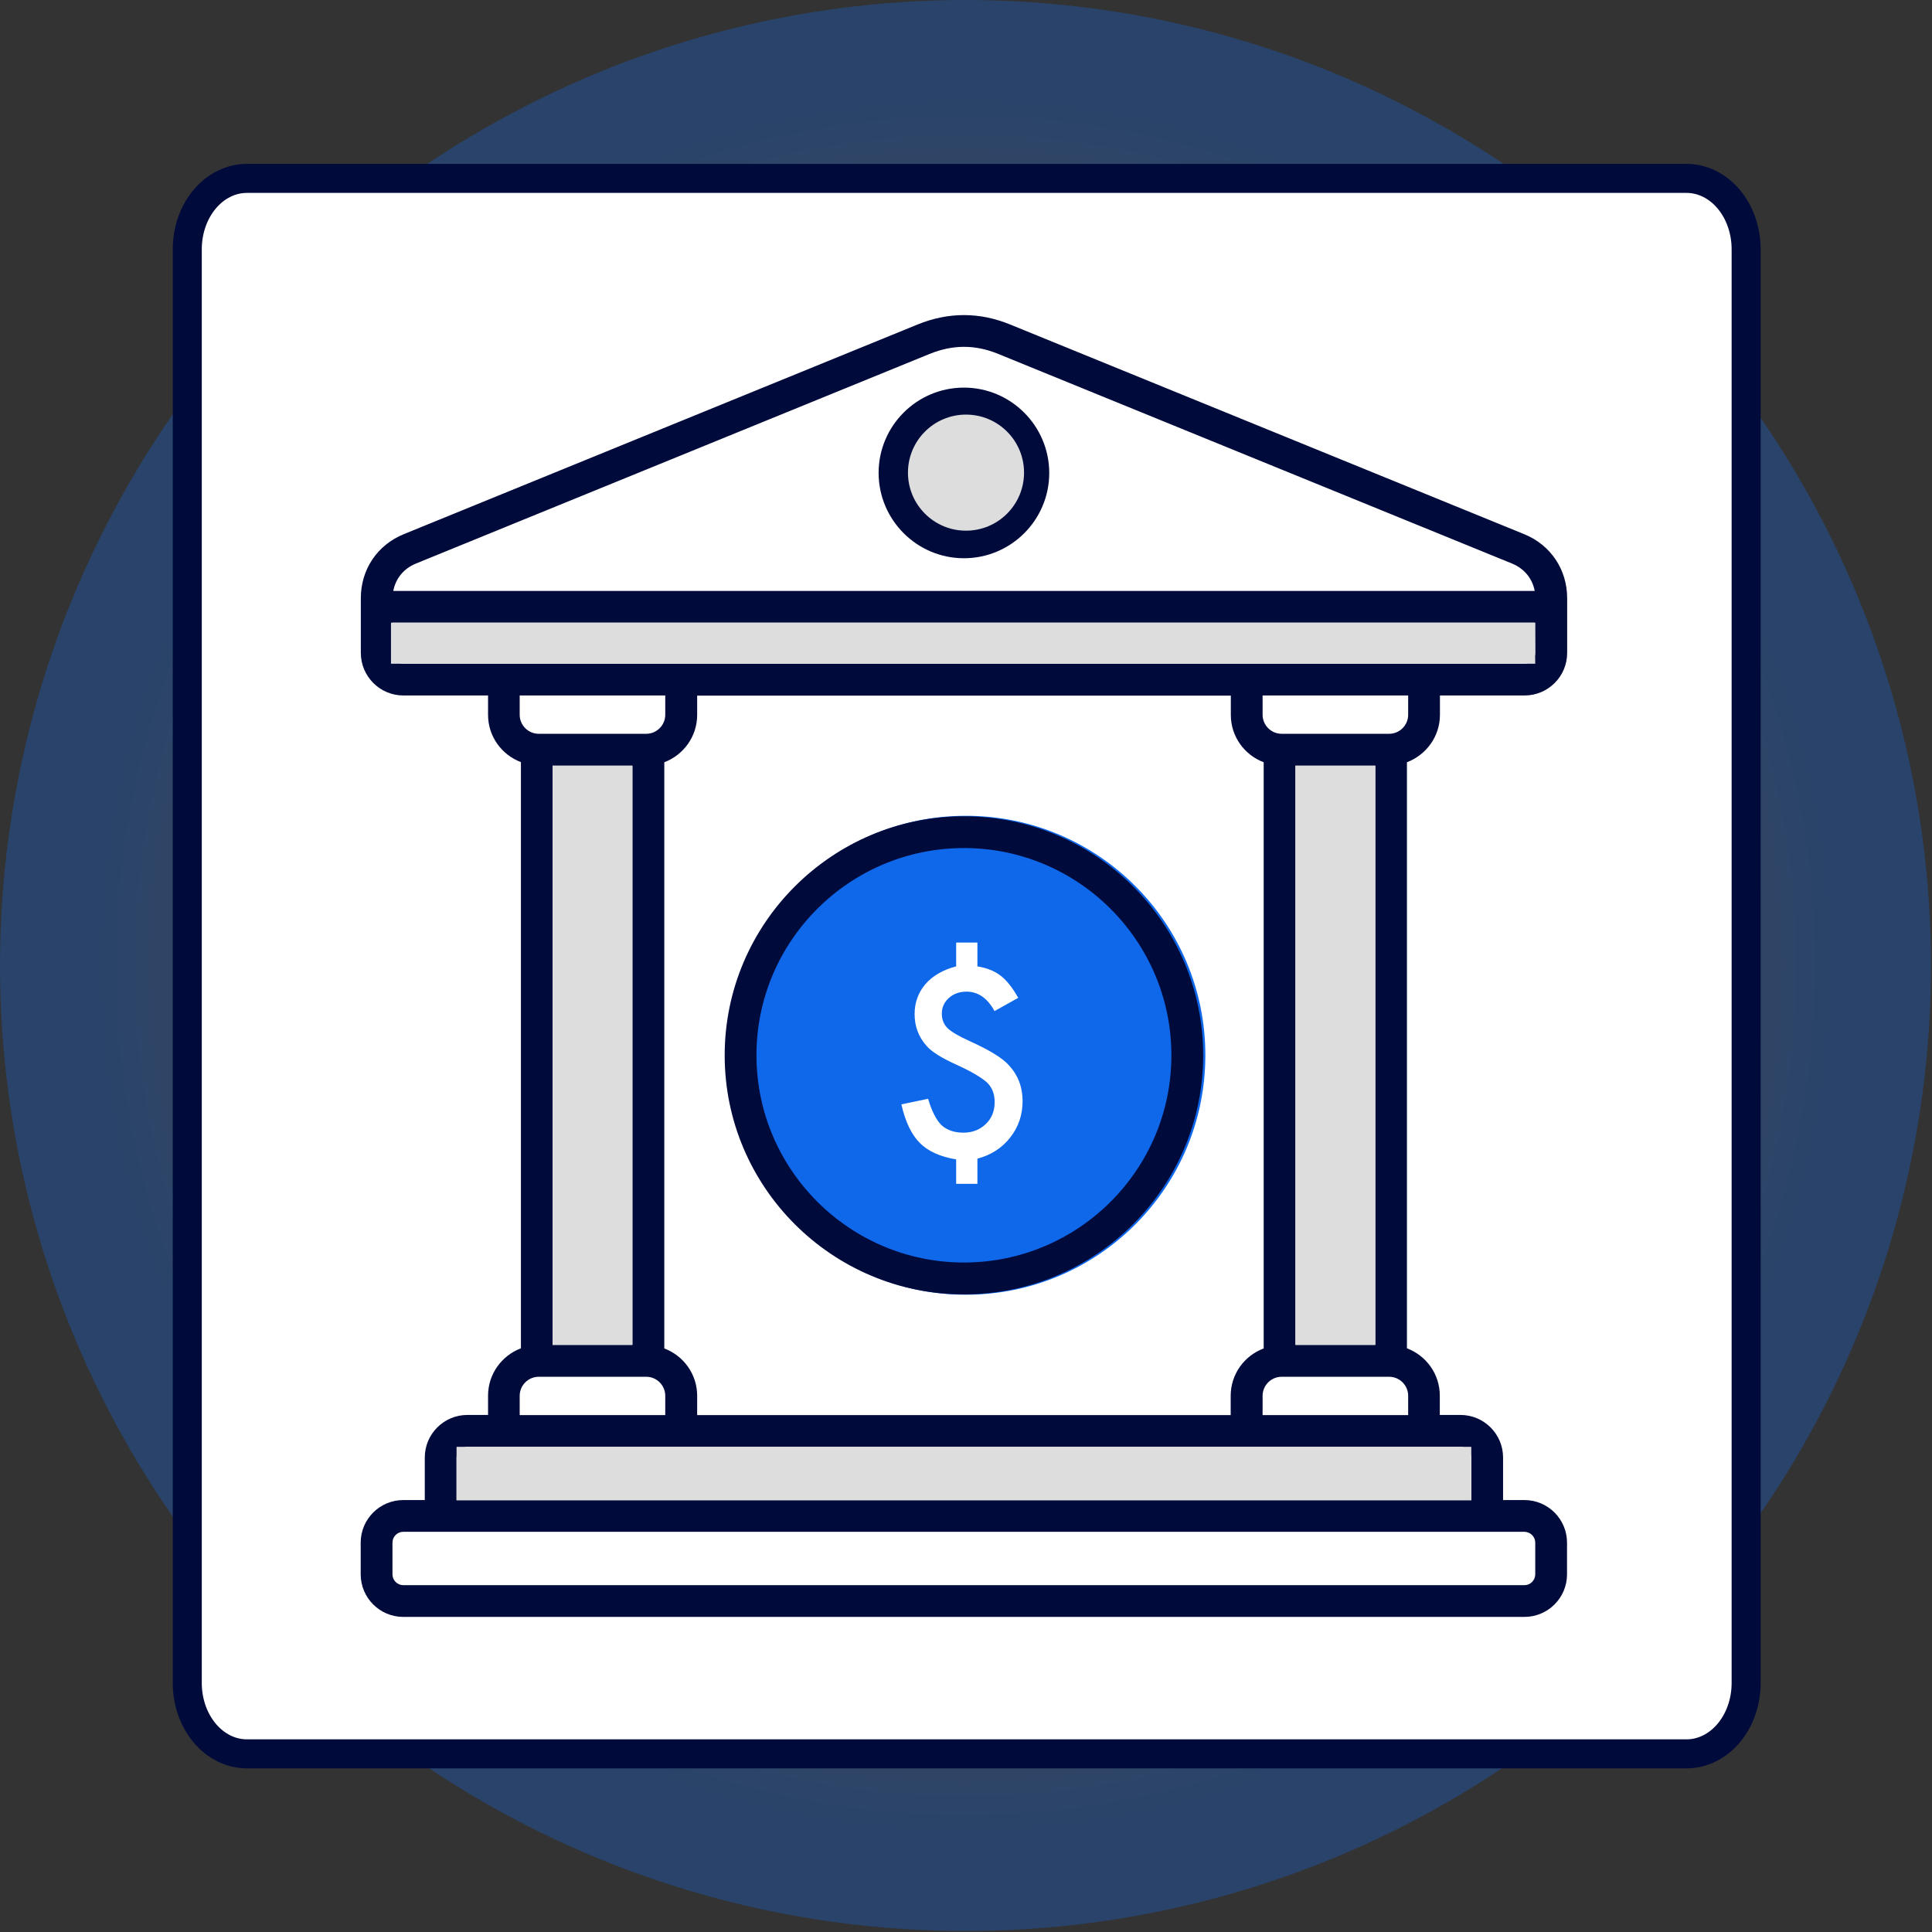 <?xml version="1.0" encoding="UTF-8"?>
<svg width="466px" height="466px" viewBox="0 0 466 466" version="1.1" xmlns="http://www.w3.org/2000/svg" xmlns:xlink="http://www.w3.org/1999/xlink">
    <rect x="0" y="0" width="466" height="466" fill="#333333" stroke="none"/>
    <title>Untitled</title>
    <defs>
        <radialGradient cx="50%" cy="50%" fx="50%" fy="50%" r="50%" id="radialGradient-1">
            <stop stop-color="#FFFFFF" stop-opacity="0" offset="0%"></stop>
            <stop stop-color="#0F68EA" offset="90%"></stop>
        </radialGradient>
    </defs>
    <g id="Page-1" stroke="none" stroke-width="1" fill="none" fill-rule="evenodd">
        <g id="Bank2" fill-rule="nonzero">
            <g id="Bank">
                <g id="62a025046afcfff88ae070e7_Price-Options2">
                    <circle id="Oval" fill="url(#radialGradient-1)" opacity="0.3" cx="232.88" cy="232.88" r="232.88"></circle>
                    <path d="M406.804,43.03 L59.536,43.03 C55.726,43.03 52.071,44.829 49.377,48.033 C46.683,51.238 45.17,55.584 45.17,60.115 L45.17,405.945 C45.17,410.476 46.683,414.822 49.377,418.027 C52.071,421.231 55.726,423.03 59.536,423.03 L406.804,423.03 C410.614,423.03 414.269,421.231 416.963,418.027 C419.657,414.822 421.17,410.476 421.17,405.945 L421.17,60.115 C421.17,55.584 419.657,51.238 416.963,48.033 C414.269,44.829 410.614,43.03 406.804,43.03 Z" id="Path" stroke="#000A3B" stroke-width="7" fill="#FFFFFF" stroke-linecap="round" stroke-linejoin="round"></path>
                </g>
                <circle id="Oval" fill="#0F68EA" cx="232.973" cy="254.528" r="57.759"></circle>
                <g id="noun-bank-6474958" transform="translate(87, 76)" fill="#000A3B">
                    <path d="M260.315,96.405 L260.315,91.751 L280.727,91.751 C286.376,91.751 291,87.164 291,81.487 L291,68.285 C291,61.387 287.036,55.447 280.628,52.839 L156.664,2.277 C149.265,-0.759 141.735,-0.759 134.303,2.277 L10.405,52.839 C3.997,55.447 0.033,61.354 0.033,68.285 L0.033,81.487 C0.033,87.131 4.624,91.751 10.306,91.751 L30.719,91.751 L30.719,96.405 C30.719,101.652 34.022,106.075 38.646,107.824 L38.646,249.213 C34.022,250.962 30.719,255.418 30.719,260.633 L30.719,265.286 L25.731,265.286 C20.083,265.286 15.458,269.874 15.458,275.55 L15.458,285.815 L10.273,285.815 C4.624,285.815 0,290.402 0,296.079 L0,303.736 C0,309.379 4.591,314 10.273,314 L280.694,314 C286.343,314 290.967,309.412 290.967,303.736 L290.967,296.079 C290.967,290.435 286.376,285.815 280.694,285.815 L275.542,285.815 L275.542,275.55 C275.542,269.907 270.95,265.286 265.269,265.286 L260.281,265.286 L260.281,260.633 C260.281,255.385 256.978,250.962 252.354,249.213 L252.354,107.857 C257.011,106.075 260.315,101.652 260.315,96.405 Z M225.467,248.388 L225.467,108.682 L244.724,108.682 L244.724,248.388 L225.467,248.388 Z M209.844,260.666 L209.844,265.319 L81.156,265.319 L81.156,260.666 C81.156,255.418 77.853,250.995 73.229,249.246 L73.229,107.857 C77.853,106.108 81.156,101.652 81.156,96.438 L81.156,91.784 L209.877,91.784 L209.877,96.438 C209.877,101.685 213.18,106.108 217.804,107.857 L217.804,249.246 C213.18,250.962 209.844,255.418 209.844,260.666 Z M65.533,108.682 L65.533,248.388 L46.276,248.388 L46.276,108.682 M252.651,96.405 C252.651,98.946 250.57,100.992 248.06,100.992 L222.131,100.992 C219.588,100.992 217.54,98.913 217.54,96.405 L217.54,91.751 L252.651,91.751 L252.651,96.405 Z M13.311,59.935 L137.209,9.373 C139.984,8.251 142.725,7.657 145.5,7.657 C148.242,7.657 150.983,8.218 153.791,9.373 L277.722,59.935 C280.661,61.156 282.61,63.533 283.172,66.536 L7.861,66.536 C8.423,63.566 10.339,61.156 13.311,59.935 Z M7.696,81.487 L7.696,74.193 L283.304,74.193 L283.304,81.487 C283.304,82.906 282.148,84.094 280.694,84.094 L10.273,84.094 C8.852,84.094 7.696,82.939 7.696,81.487 Z M73.46,91.751 L73.46,96.405 C73.46,98.946 71.379,100.992 68.869,100.992 L42.94,100.992 C40.396,100.992 38.349,98.913 38.349,96.405 L38.349,91.751 L73.46,91.751 Z M38.349,260.666 C38.349,258.124 40.43,256.078 42.94,256.078 L68.869,256.078 C71.412,256.078 73.46,258.157 73.46,260.666 L73.46,265.319 L38.349,265.319 L38.349,260.666 Z M283.304,296.079 L283.304,303.736 C283.304,305.155 282.148,306.343 280.694,306.343 L10.273,306.343 C8.852,306.343 7.663,305.188 7.663,303.736 L7.663,296.079 C7.663,294.66 8.819,293.472 10.273,293.472 L280.694,293.472 C282.148,293.505 283.304,294.66 283.304,296.079 Z M267.879,275.583 L267.879,285.848 L23.121,285.848 L23.121,275.583 C23.121,274.164 24.278,272.976 25.731,272.976 L265.302,272.976 C266.722,272.976 267.879,274.131 267.879,275.583 Z M252.651,265.319 L217.54,265.319 L217.54,260.666 C217.54,258.124 219.621,256.078 222.131,256.078 L248.06,256.078 C250.604,256.078 252.651,258.157 252.651,260.666 L252.651,265.319 Z M145.5,120.894 C113.691,120.894 87.795,146.769 87.795,178.552 C87.795,210.334 113.691,236.21 145.5,236.21 C177.309,236.21 203.205,210.334 203.205,178.552 C203.205,146.736 177.309,120.894 145.5,120.894 Z M145.5,228.52 C117.919,228.52 95.459,206.077 95.459,178.519 C95.459,150.96 117.919,128.551 145.5,128.551 C173.081,128.551 195.541,150.96 195.541,178.552 C195.541,206.143 173.081,228.52 145.5,228.52 Z M145.5,58.648 C156.863,58.648 166.078,49.407 166.078,38.087 C166.078,26.766 156.863,17.492 145.5,17.492 C134.137,17.492 124.922,26.733 124.922,38.054 C124.922,49.374 134.137,58.648 145.5,58.648 Z M145.5,25.149 C152.635,25.149 158.415,30.958 158.415,38.054 C158.415,45.182 152.602,50.958 145.5,50.958 C138.365,50.958 132.585,45.149 132.585,38.054 C132.585,30.958 138.365,25.149 145.5,25.149 Z" id="Shape"></path>
                </g>
            </g>
            <g id="$" transform="translate(217.412, 227.35)" fill="#FFFFFF">
                <path d="M18.34,0 L18.34,5.742 C20.645,6.113 22.529,6.875 23.994,8.027 C25.459,9.18 26.855,10.947 28.184,13.33 L22.471,16.523 C20.752,13.398 18.506,11.836 15.732,11.836 C14.014,11.836 12.588,12.344 11.455,13.359 C10.322,14.375 9.756,15.645 9.756,17.168 C9.756,18.555 10.215,19.707 11.133,20.625 C12.031,21.523 13.848,22.588 16.582,23.818 C18.945,24.893 20.898,25.903 22.441,26.851 C23.984,27.798 25.146,28.711 25.928,29.59 C28.135,31.973 29.238,34.854 29.238,38.232 C29.238,41.553 28.242,44.482 26.25,47.021 C24.277,49.541 21.641,51.24 18.34,52.119 L18.34,58.184 L13.213,58.184 L13.213,52.295 C9.385,51.67 6.465,50.352 4.453,48.34 C2.441,46.328 0.957,43.223 0,39.023 L6.445,37.676 C7.324,40.645 8.398,42.764 9.668,44.033 C10.996,45.244 12.764,45.85 14.971,45.85 C17.119,45.85 18.916,45.156 20.361,43.77 C21.787,42.402 22.5,40.635 22.5,38.467 C22.5,36.533 21.904,34.98 20.713,33.809 C20.107,33.242 19.214,32.603 18.032,31.89 C16.851,31.177 15.342,30.4 13.506,29.561 C9.717,27.861 7.227,26.299 6.035,24.873 C4.141,22.744 3.193,20.195 3.193,17.227 C3.193,15.82 3.418,14.512 3.867,13.301 C4.316,12.09 4.966,10.991 5.815,10.005 C6.665,9.019 7.715,8.164 8.965,7.441 C10.215,6.719 11.631,6.152 13.213,5.742 L13.213,0 L18.34,0 Z" id="Path"></path>
            </g>
            <circle id="Oval" fill="#DDDDDD" cx="233" cy="114" r="14"></circle>
            <polygon id="Path-2" fill="#DDDDDD" points="133.276 184.682 152.533 184.682 152.533 324.388 133.276 324.388"></polygon>
            <polygon id="Path-3" fill="#DDDDDD" points="312.467 184.682 331.724 184.682 331.724 324.388 312.467 324.388"></polygon>
            <path d="M94.304,150.193 C94.304,150.193 94.304,160.094 94.304,160.094 C94.304,160.094 186.304,160.094 370.304,160.094 L370.171,150.193 C186.26,150.193 94.304,150.193 94.304,150.193 Z" id="Path-4" fill="#DDDDDD"></path>
            <polygon id="Path-5" fill="#DDDDDD" points="110.121 361.848 354.879 361.848 354.879 348.976 110.121 348.976"></polygon>
        </g>
    </g>
</svg>